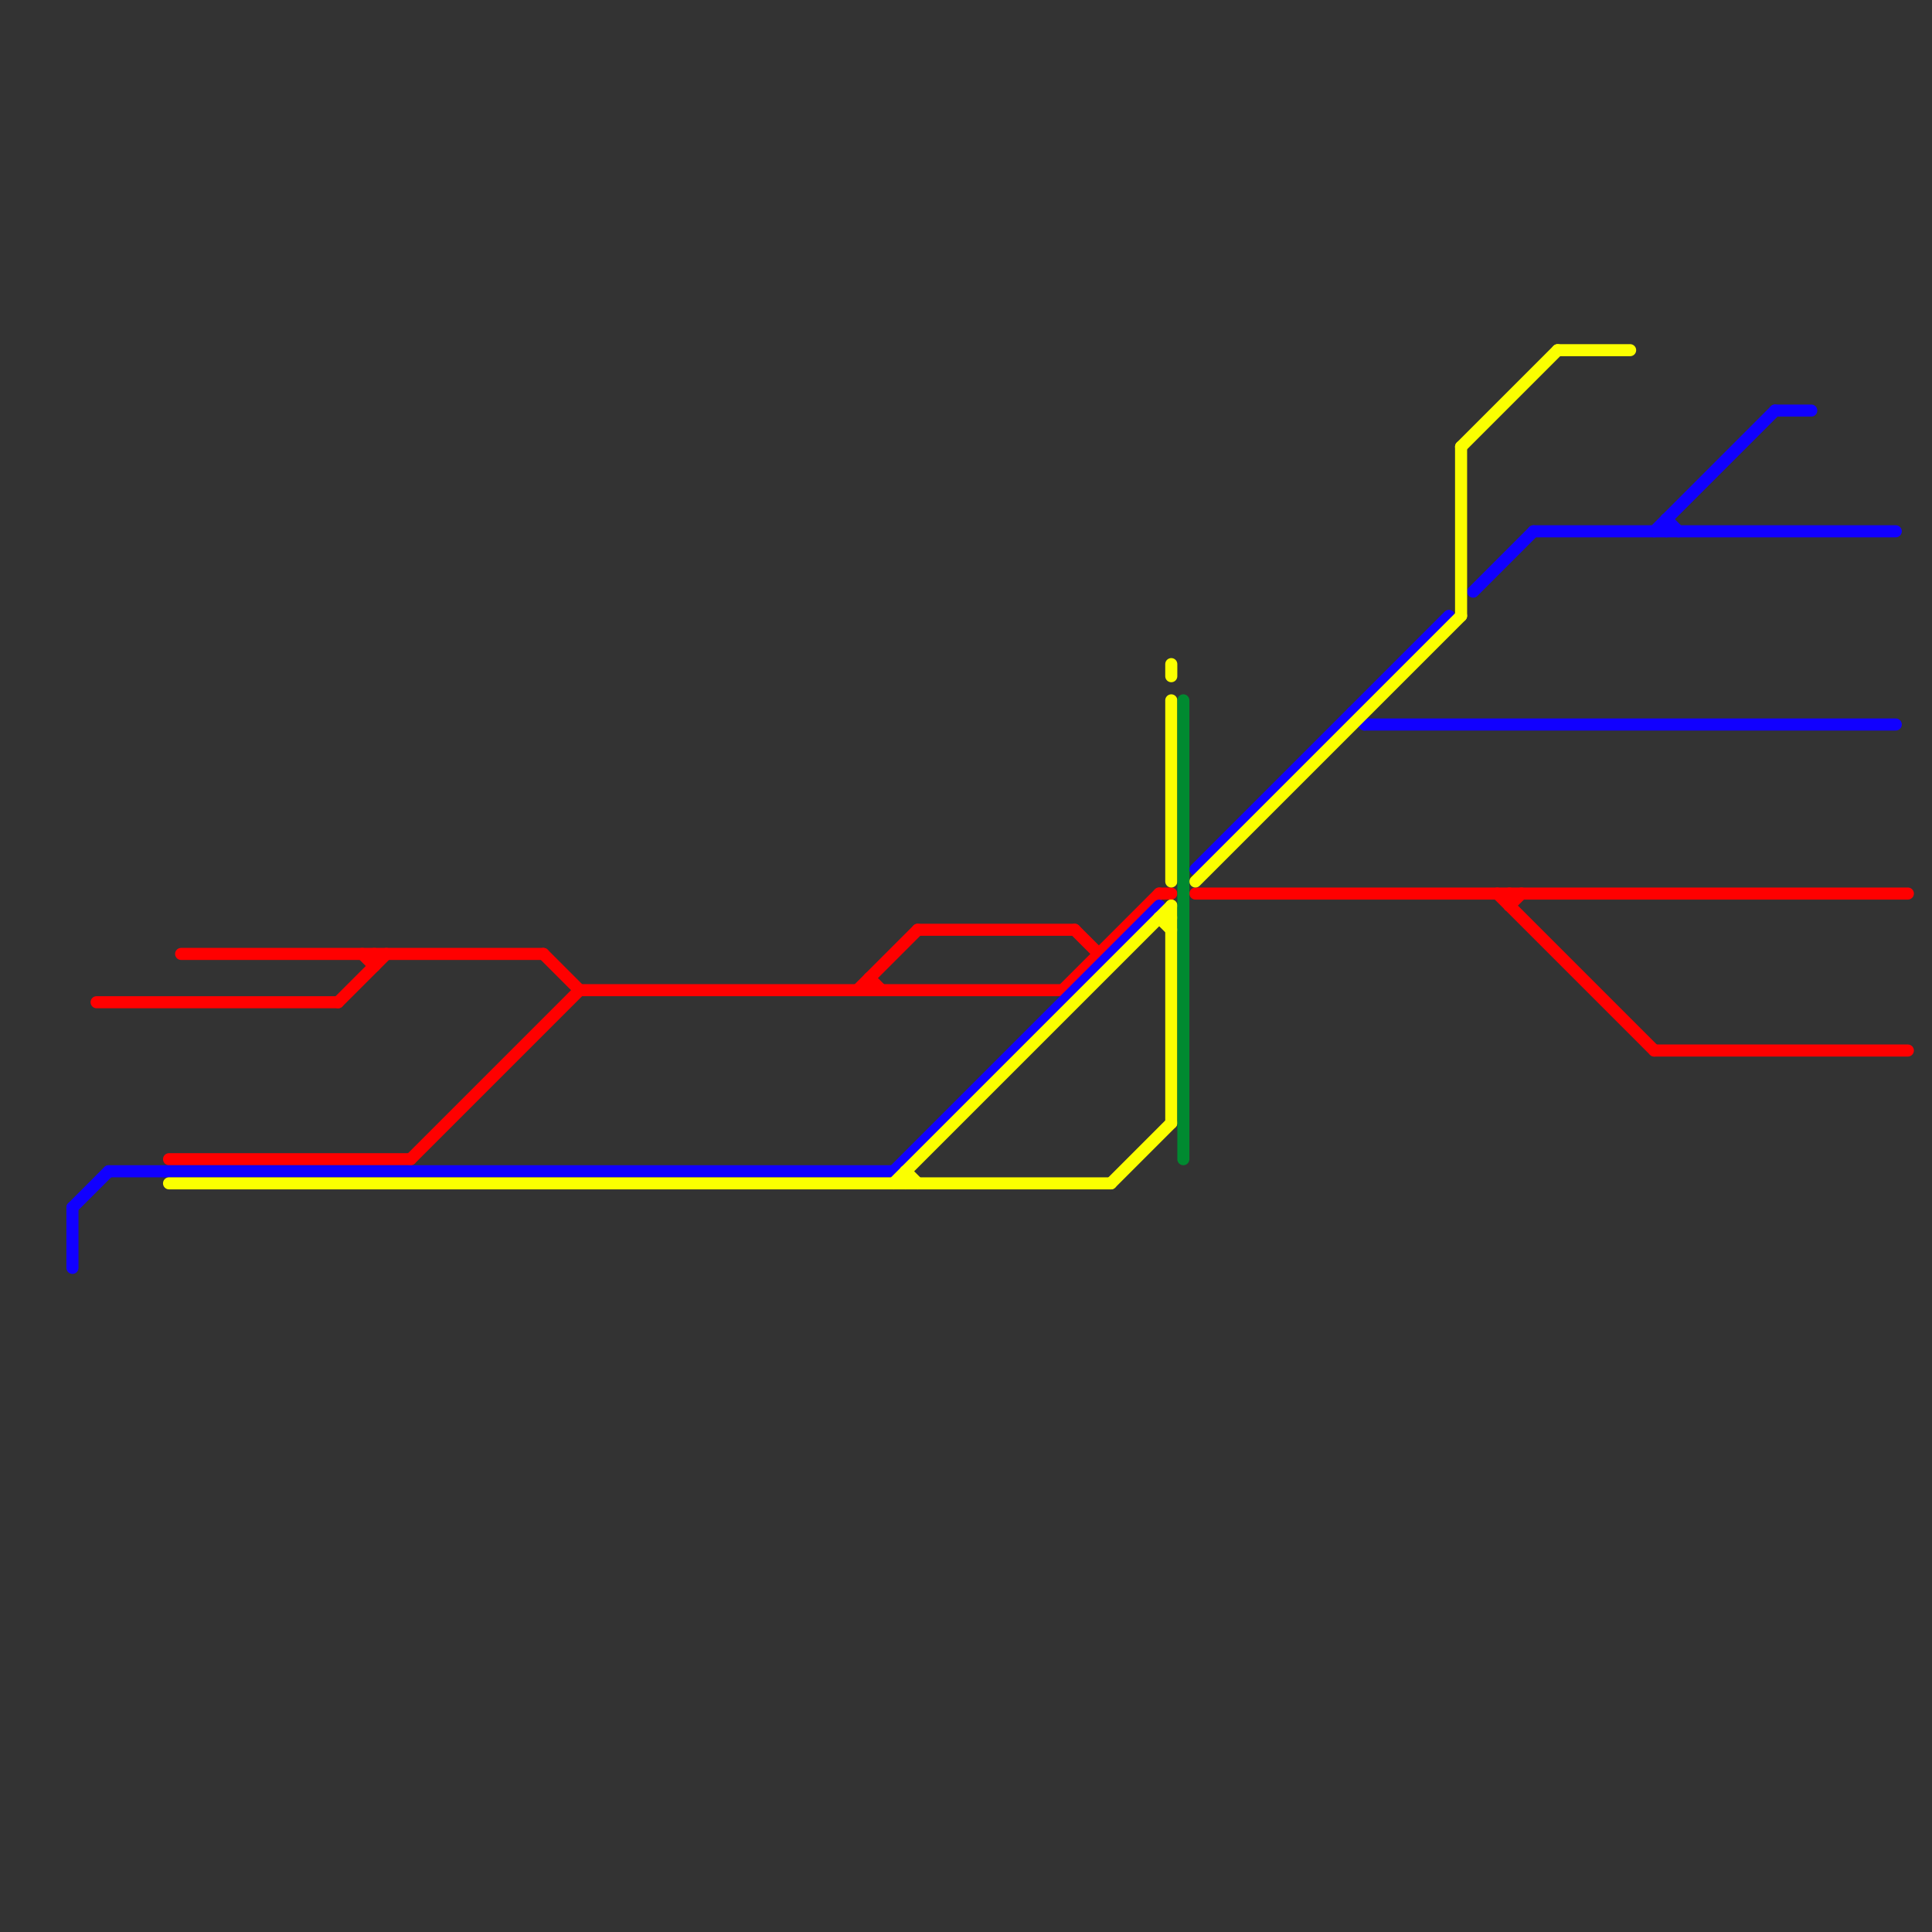 
<svg version="1.1" xmlns="http://www.w3.org/2000/svg" viewBox="0 0 160 160">
<rect x="0" y="0" width="160" height="160" fill="#333333" stroke="none"/>
<style>text { font: 1px Helvetica; font-weight: 600; white-space: pre; dominant-baseline: central; } line { stroke-width: 1; fill: none; stroke-linecap: round; stroke-linejoin: round; } .c0 { stroke: #ff0000 } .c1 { stroke: #1100ff } .c2 { stroke: #fbff00 } .c3 { stroke: #008a30 }</style><defs><g id="wm-xf"><circle r="1.2" fill="#000"/><circle r="0.9" fill="#fff"/><circle r="0.6" fill="#000"/><circle r="0.3" fill="#fff"/></g><g id="wm"><circle r="0.6" fill="#000"/><circle r="0.3" fill="#fff"/></g></defs><line class="c0" x1="34" y1="96" x2="48" y2="82"/><line class="c0" x1="99" y1="74" x2="158" y2="74"/><line class="c0" x1="28" y1="83" x2="32" y2="79"/><line class="c0" x1="72" y1="81" x2="72" y2="82"/><line class="c0" x1="71" y1="82" x2="76" y2="77"/><line class="c0" x1="31" y1="79" x2="31" y2="80"/><line class="c0" x1="72" y1="81" x2="73" y2="82"/><line class="c0" x1="45" y1="79" x2="48" y2="82"/><line class="c0" x1="124" y1="74" x2="137" y2="87"/><line class="c0" x1="30" y1="79" x2="31" y2="80"/><line class="c0" x1="137" y1="87" x2="158" y2="87"/><line class="c0" x1="14" y1="96" x2="34" y2="96"/><line class="c0" x1="8" y1="83" x2="28" y2="83"/><line class="c0" x1="125" y1="75" x2="126" y2="74"/><line class="c0" x1="15" y1="79" x2="45" y2="79"/><line class="c0" x1="88" y1="82" x2="96" y2="74"/><line class="c0" x1="96" y1="74" x2="97" y2="74"/><line class="c0" x1="125" y1="74" x2="125" y2="75"/><line class="c0" x1="48" y1="82" x2="88" y2="82"/><line class="c0" x1="76" y1="77" x2="89" y2="77"/><line class="c0" x1="89" y1="77" x2="91" y2="79"/><line class="c1" x1="6" y1="100" x2="9" y2="97"/><line class="c1" x1="127" y1="44" x2="157" y2="44"/><line class="c1" x1="137" y1="44" x2="147" y2="34"/><line class="c1" x1="112" y1="59" x2="113" y2="60"/><line class="c1" x1="113" y1="60" x2="157" y2="60"/><line class="c1" x1="6" y1="100" x2="6" y2="105"/><line class="c1" x1="138" y1="43" x2="138" y2="44"/><line class="c1" x1="74" y1="97" x2="96" y2="75"/><line class="c1" x1="138" y1="43" x2="139" y2="44"/><line class="c1" x1="9" y1="97" x2="74" y2="97"/><line class="c1" x1="99" y1="72" x2="120" y2="51"/><line class="c1" x1="122" y1="49" x2="127" y2="44"/><line class="c1" x1="147" y1="34" x2="150" y2="34"/><line class="c2" x1="96" y1="76" x2="97" y2="77"/><line class="c2" x1="97" y1="55" x2="97" y2="56"/><line class="c2" x1="121" y1="37" x2="121" y2="51"/><line class="c2" x1="97" y1="75" x2="97" y2="93"/><line class="c2" x1="75" y1="97" x2="75" y2="98"/><line class="c2" x1="121" y1="37" x2="129" y2="29"/><line class="c2" x1="14" y1="98" x2="92" y2="98"/><line class="c2" x1="96" y1="76" x2="97" y2="76"/><line class="c2" x1="99" y1="73" x2="121" y2="51"/><line class="c2" x1="74" y1="98" x2="97" y2="75"/><line class="c2" x1="97" y1="58" x2="97" y2="73"/><line class="c2" x1="92" y1="98" x2="97" y2="93"/><line class="c2" x1="75" y1="97" x2="76" y2="98"/><line class="c2" x1="129" y1="29" x2="135" y2="29"/><line class="c3" x1="98" y1="58" x2="98" y2="96"/>
</svg>
